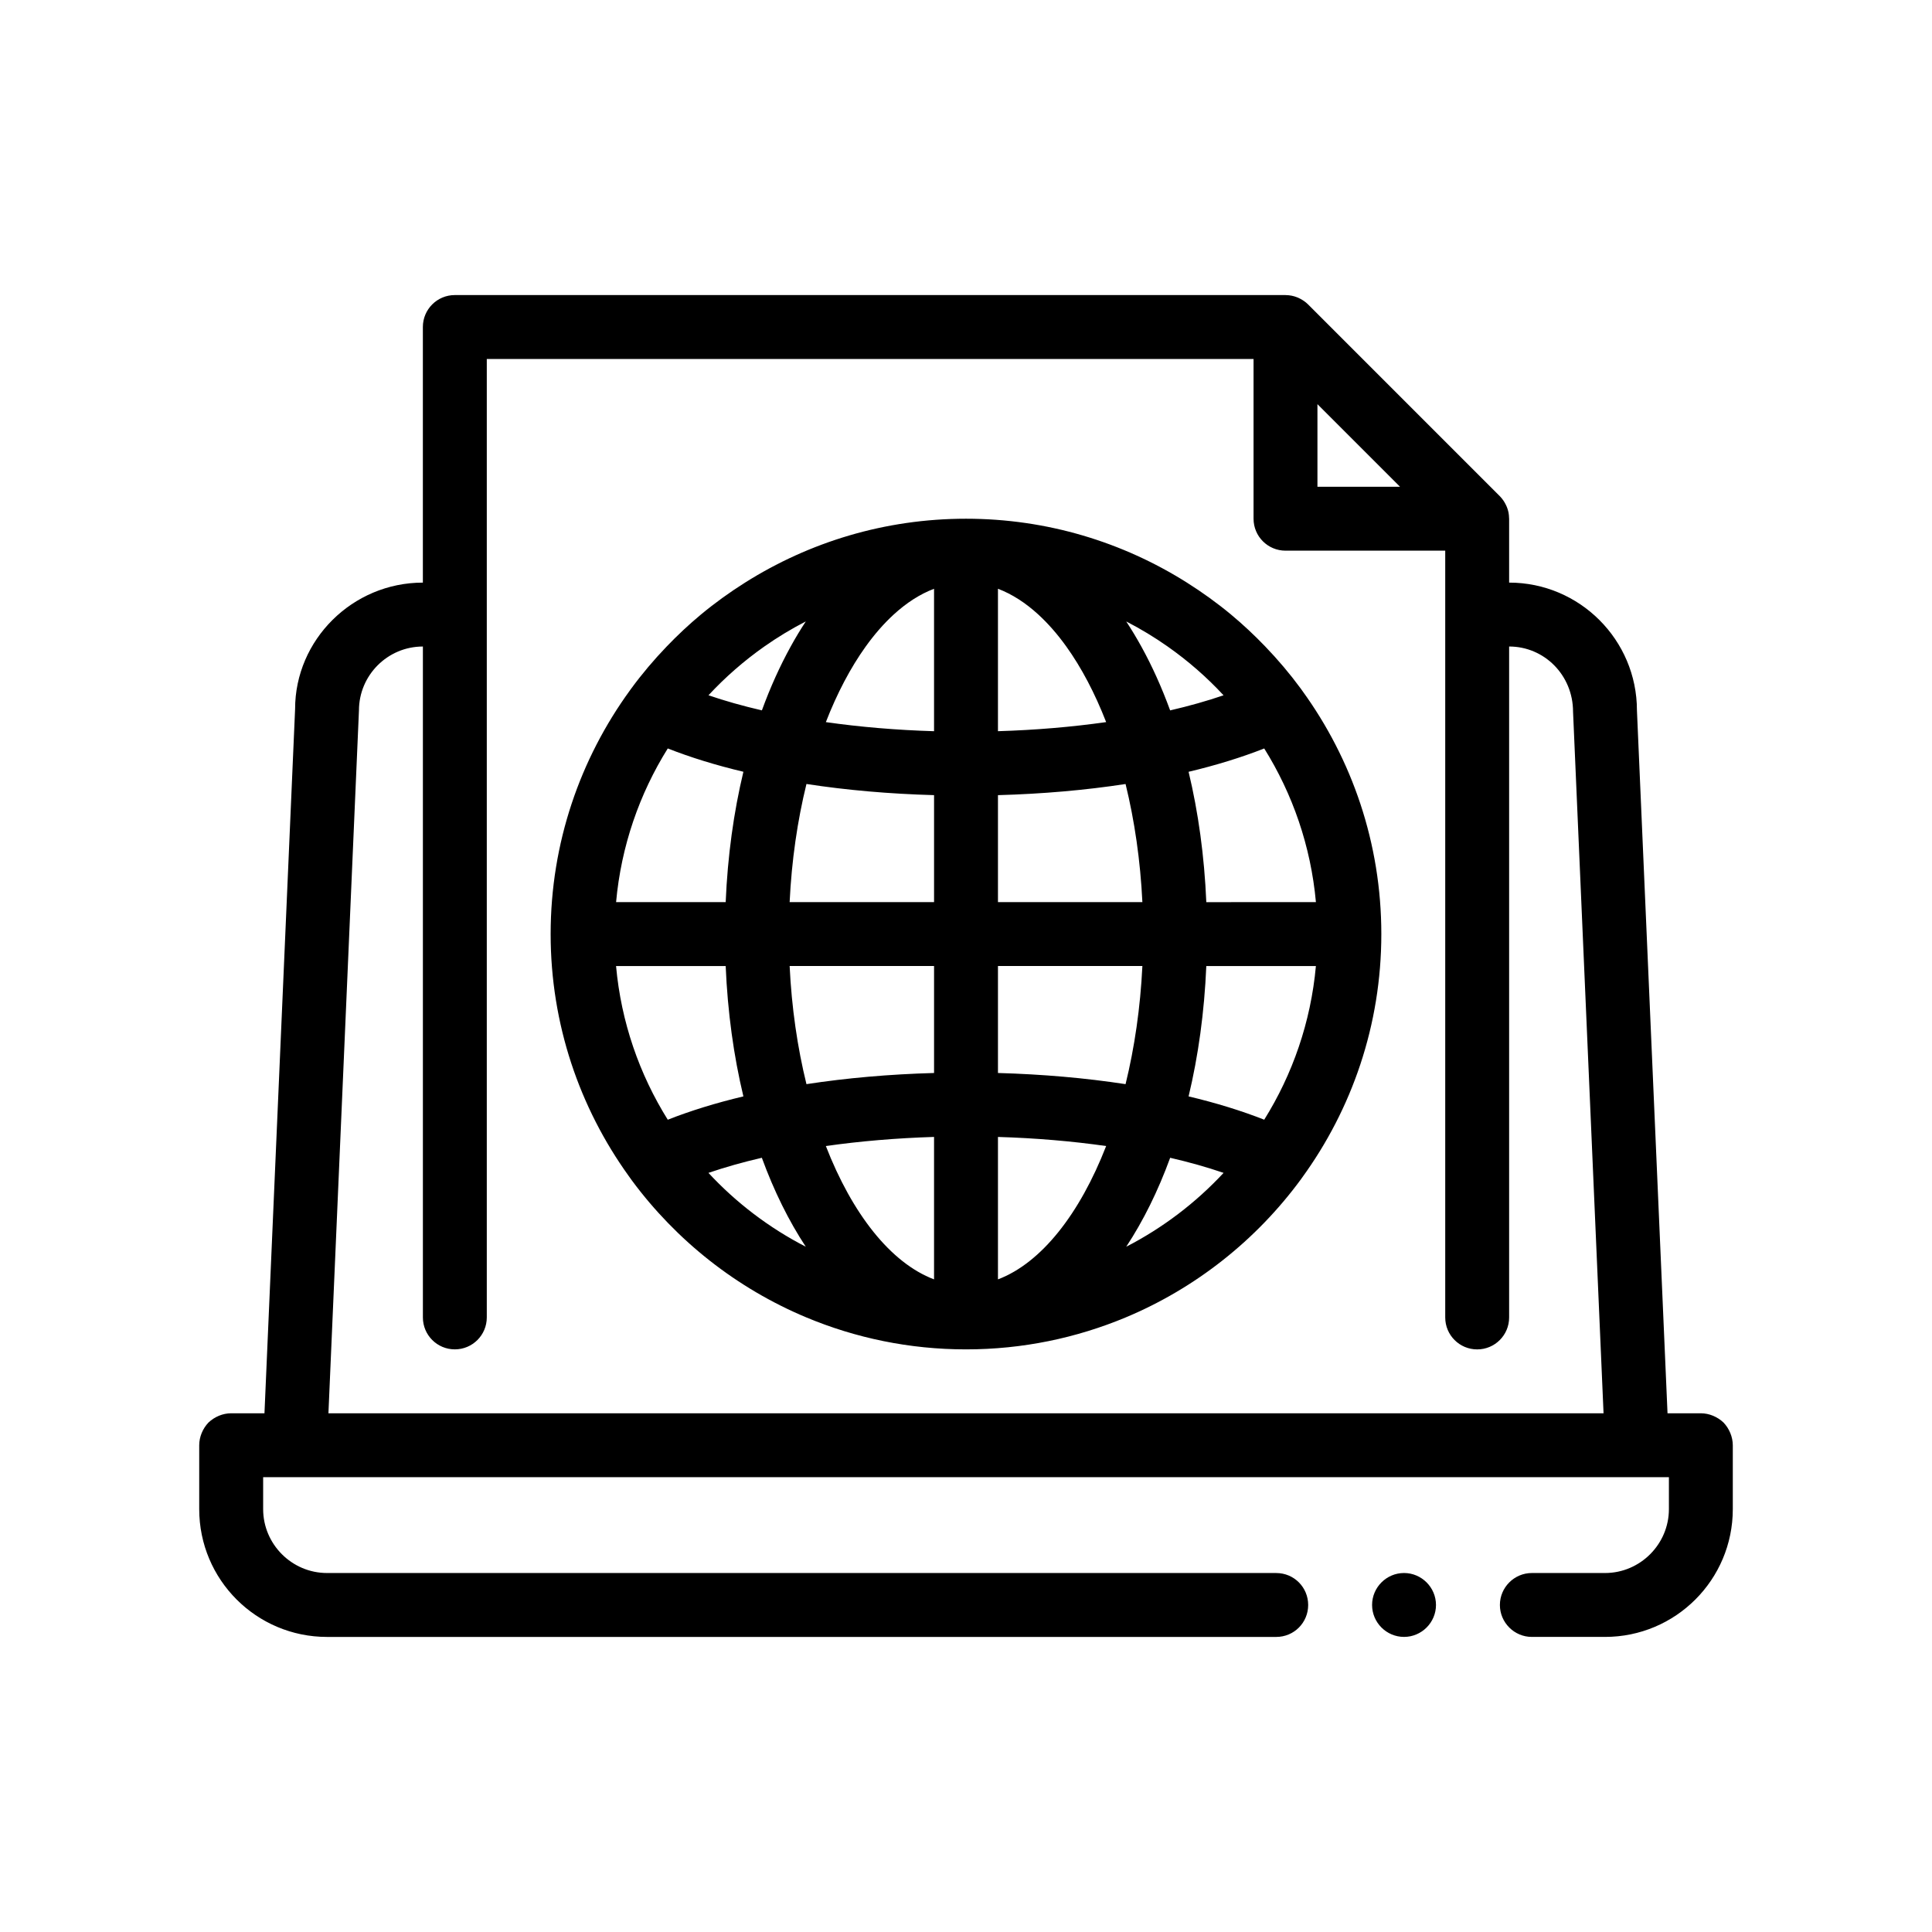 <?xml version="1.0" encoding="UTF-8"?>
<!-- Uploaded to: ICON Repo, www.svgrepo.com, Generator: ICON Repo Mixer Tools -->
<svg fill="#000000" width="800px" height="800px" version="1.1" viewBox="144 144 512 512" xmlns="http://www.w3.org/2000/svg">
 <path d="m600.75 520.99c-1.605-1.531-3.812-2.457-6.012-2.457h-8.828l-8.105-186.27c0-18.676-15.195-33.867-33.871-33.867v-16.934c0-0.059-0.016-0.117-0.016-0.172-0.012-0.504-0.051-0.996-0.145-1.48-0.004-0.016-0.012-0.031-0.012-0.047-0.098-0.473-0.242-0.926-0.418-1.375-0.051-0.141-0.121-0.273-0.18-0.406-0.152-0.332-0.324-0.656-0.516-0.969-0.074-0.125-0.152-0.246-0.238-0.371-0.289-0.406-0.594-0.805-0.957-1.164l-50.797-50.801c-0.363-0.363-0.762-0.68-1.18-0.969-0.105-0.07-0.211-0.137-0.324-0.203-0.348-0.215-0.707-0.414-1.078-0.574-0.09-0.039-0.18-0.086-0.277-0.121-0.973-0.395-2.004-0.594-3.055-0.605-0.023 0-0.051-0.012-0.074-0.012l-220.14 0.004c-4.676 0-8.465 3.789-8.465 8.465v67.738c-18.676 0-33.871 15.191-33.859 33.504l-8.117 186.63h-8.828c-2.203 0-4.402 0.926-6.012 2.457-1.527 1.602-2.453 3.809-2.453 6.012v16.934c0 18.711 15.156 33.867 33.867 33.867h251.55c4.746 0 8.469-3.809 8.469-8.465s-3.723-8.469-8.469-8.469l-251.54-0.004c-9.316 0-16.934-7.621-16.934-16.934v-8.469h372.54v8.469c0 9.309-7.621 16.934-16.934 16.934h-19.387c-4.66 0-8.469 3.812-8.469 8.469s3.809 8.465 8.469 8.465h19.387c18.711 0 33.867-15.156 33.867-33.867v-16.934c-0.008-2.203-0.938-4.41-2.461-6.012zm-344.68-205.66v177.8c0 4.68 3.789 8.465 8.465 8.465s8.469-3.785 8.469-8.465v-254h203.2v42.336c0 4.68 3.789 8.465 8.469 8.465h42.328v203.21c0 4.68 3.789 8.465 8.469 8.465 4.676 0 8.465-3.785 8.465-8.465v-177.81c9.34 0 16.938 7.598 16.941 17.301l8.082 185.91h-337.92l8.09-186.27c0.004-9.336 7.594-16.938 16.938-16.938zm258.96-42.328h-21.895v-21.895zm9.52 296.33c0 4.656-3.812 8.465-8.465 8.465-4.66 0-8.469-3.809-8.469-8.465s3.809-8.469 8.469-8.469c4.648 0 8.465 3.816 8.465 8.469zm-213.03-112.42c11.77 15.887 27.703 28.5 46.18 36.223 13.035 5.445 27.316 8.465 42.305 8.465s29.27-3.023 42.305-8.465c18.625-7.785 34.66-20.551 46.457-36.617 0.098-0.125 0.18-0.262 0.273-0.387 13.211-18.156 21.027-40.477 21.027-64.598 0-24.07-7.789-46.352-20.953-64.488-0.137-0.188-0.262-0.379-0.398-0.562-2.887-3.926-6.035-7.644-9.406-11.148-2.867-2.984-5.883-5.82-9.07-8.469-3.699-3.074-7.609-5.891-11.688-8.465-16.973-10.711-37.047-16.934-58.555-16.934-21.508 0-41.578 6.223-58.555 16.934-4.082 2.574-7.996 5.391-11.695 8.465-3.184 2.648-6.203 5.481-9.07 8.469-3.387 3.527-6.551 7.266-9.445 11.215-0.098 0.125-0.18 0.262-0.277 0.387-13.211 18.156-21.027 40.477-21.027 64.598 0 23.875 7.668 45.988 20.637 64.043 0.324 0.449 0.633 0.895 0.957 1.336zm35.035-141.58c3.496-2.457 7.168-4.68 10.992-6.648-1.395 2.117-2.731 4.332-4.004 6.648-2.856 5.176-5.414 10.836-7.633 16.922-5.066-1.168-9.801-2.508-14.156-4 4.457-4.805 9.418-9.133 14.801-12.922zm121.7 12.93c-4.359 1.484-9.09 2.832-14.156 4-2.223-6.086-4.777-11.75-7.633-16.922-1.281-2.316-2.613-4.535-4.004-6.648 3.824 1.969 7.496 4.191 10.988 6.648 5.379 3.781 10.348 8.109 14.805 12.922zm10.777 112.47c-6.031-2.371-12.75-4.449-20.043-6.176 2.57-10.707 4.176-22.324 4.695-34.547h29.043c-1.344 14.848-6.184 28.695-13.695 40.723zm-125.77-40.727h38.273v28.348c-11.812 0.328-23.207 1.328-33.816 2.957-2.383-9.688-3.93-20.254-4.457-31.305zm4.457-48.242c10.605 1.633 22 2.629 33.816 2.957v28.348h-38.273c0.527-11.051 2.074-21.617 4.457-31.305zm79.422-16.398c-9.062 1.289-18.723 2.109-28.672 2.41v-37.746c3.727 1.41 7.32 3.734 10.707 6.836 2.594 2.383 5.074 5.219 7.406 8.469 4.004 5.582 7.57 12.355 10.559 20.031zm9.602 47.707h-38.273v-28.348c11.812-0.328 23.211-1.324 33.816-2.953 2.375 9.68 3.922 20.246 4.457 31.301zm-4.457 48.238c-10.605-1.629-22-2.625-33.816-2.957v-28.348h38.273c-0.535 11.051-2.082 21.617-4.457 31.305zm-50.754 51.738c-11.504-4.359-21.68-17.352-28.672-35.336 9.062-1.289 18.727-2.109 28.672-2.414zm16.938 0v-37.746c9.945 0.297 19.609 1.117 28.672 2.41-6.996 17.977-17.172 30.977-28.672 35.336zm-35.051-167.71c2.332-3.25 4.812-6.086 7.406-8.469 3.391-3.109 6.977-5.43 10.707-6.836v37.746c-9.945-0.297-19.609-1.117-28.672-2.41 2.984-7.676 6.555-14.449 10.559-20.031zm-15.879 159.06c-9.707-4.996-18.434-11.637-25.797-19.574 4.359-1.484 9.09-2.832 14.152-4 3.219 8.812 7.141 16.738 11.645 23.574zm84.922 0c4.504-6.832 8.43-14.762 11.645-23.574 5.066 1.168 9.801 2.508 14.156 4-7.367 7.93-16.094 14.57-25.801 19.574zm21.223-91.32c-0.52-12.219-2.125-23.836-4.695-34.543 7.297-1.734 14.012-3.809 20.043-6.184 7.512 12.027 12.352 25.875 13.699 40.723zm-142.72-40.73c6.031 2.371 12.75 4.449 20.043 6.176-2.57 10.707-4.18 22.324-4.695 34.547h-29.043c1.344-14.844 6.184-28.695 13.695-40.723zm15.348 57.664c0.516 12.223 2.125 23.84 4.695 34.543-7.297 1.734-14.012 3.809-20.043 6.184-7.516-12.027-12.359-25.875-13.703-40.723z"/>
</svg>